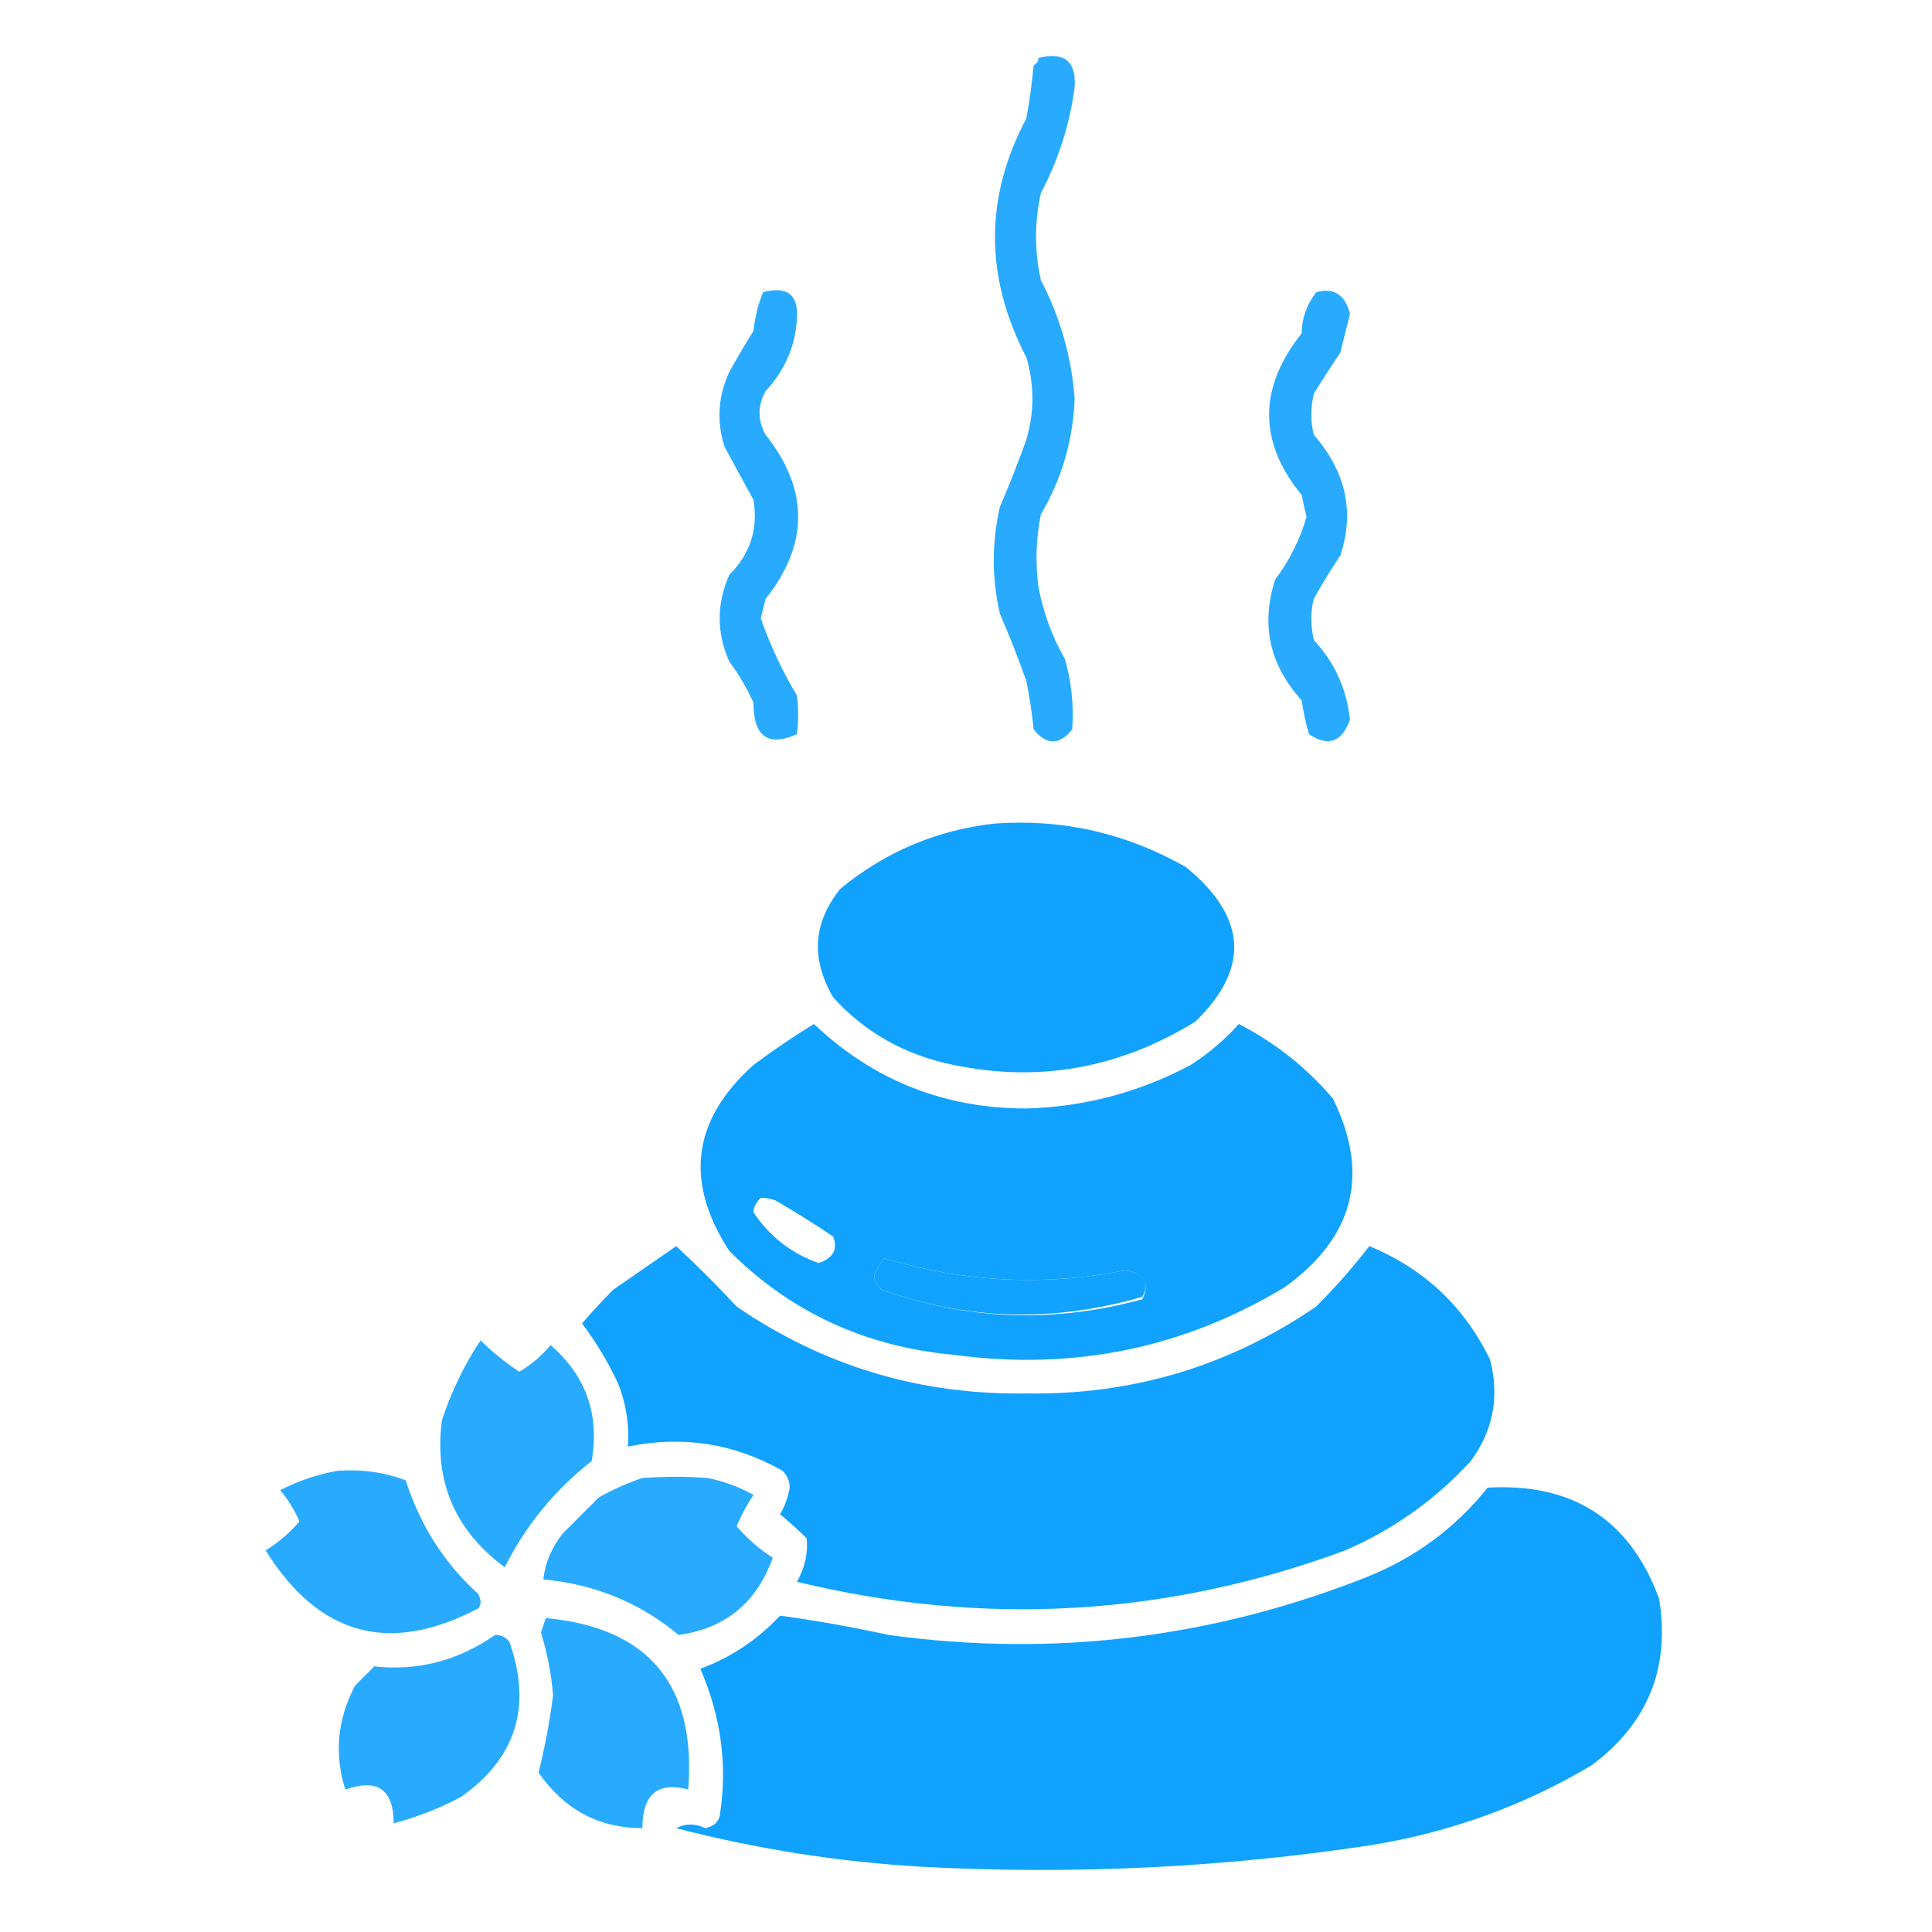 <svg version="1.2" xmlns="http://www.w3.org/2000/svg" viewBox="0 0 80 80" width="80" height="80">
	<title>service_1_2</title>
	<style>
		.s0 { opacity: .9;fill: #11a2ff } 
		.s1 { opacity: 1;fill: #11a2ff } 
	</style>
	<path fill-rule="evenodd" class="s0" d="m43 2.4q1.6-0.4 1.5 1.2-0.3 2.3-1.4 4.4-0.4 1.8 0 3.6 1.2 2.3 1.4 4.9-0.1 2.6-1.4 4.8-0.3 1.5-0.1 3 0.3 1.6 1.1 3 0.4 1.4 0.3 2.9-0.8 1-1.6 0-0.1-1-0.3-2-0.5-1.4-1.1-2.8-0.5-2.2 0-4.4 0.6-1.4 1.1-2.8 0.5-1.7 0-3.4-2.6-5 0-9.9 0.2-1.1 0.3-2.2 0.2-0.1 0.2-0.3z"/>
	<path fill-rule="evenodd" class="s0" d="m31.6 12.1q1.5-0.4 1.4 1.1-0.1 1.7-1.3 3-0.5 0.9 0 1.8 2.7 3.4 0 6.8-0.1 0.4-0.2 0.8 0.6 1.7 1.5 3.2 0.1 0.8 0 1.6-1.8 0.8-1.8-1.3-0.4-0.9-1-1.7-0.8-1.8 0-3.6 1.3-1.3 1-3.1-0.6-1.1-1.2-2.2-0.5-1.6 0.2-3.1 0.5-0.9 1-1.7 0.1-0.9 0.4-1.6z"/>
	<path fill-rule="evenodd" class="s0" d="m54.5 12.1q1.1-0.3 1.4 0.9-0.2 0.8-0.4 1.6-0.6 0.9-1.1 1.7-0.2 0.9 0 1.7 2 2.3 1.1 5-0.6 0.9-1.1 1.8-0.2 0.8 0 1.7 1.3 1.4 1.5 3.3-0.5 1.4-1.7 0.6-0.2-0.7-0.3-1.4-2-2.2-1.1-5 0.9-1.2 1.3-2.6-0.1-0.4-0.2-0.9-2.7-3.3 0-6.7 0-0.9 0.6-1.7z"/>
	<path fill-rule="evenodd" class="s1" d="m41.2 34.1q4.2-0.3 7.9 1.8 3.8 3.1 0.4 6.4-4.7 2.9-10 1.8-3-0.6-5-2.8-1.4-2.4 0.3-4.5 2.8-2.3 6.4-2.7z"/>
	<path fill-rule="evenodd" class="s1" d="m33.7 42.4q3.7 3.5 8.8 3.5 3.6-0.1 6.8-1.8 1.1-0.7 2-1.7 2.3 1.2 3.9 3.1 2.3 4.7-2 7.8-6.3 3.8-13.7 2.8-5.5-0.5-9.3-4.3-2.8-4.3 1-7.7 1.2-0.9 2.5-1.7zm-2.5 7.8q1 1.5 2.7 2.1 0.9-0.3 0.6-1.1-1.2-0.8-2.4-1.5-0.3-0.1-0.6-0.1-0.3 0.3-0.3 0.6zm5 2.6q0 0.3 0.3 0.6 5.3 1.9 10.8 0.4 0.5-1-0.7-1.2-5 1-10-0.5-0.2 0.3-0.4 0.7z"/>
	<path fill-rule="evenodd" class="s1" d="m28 51.6q1.3 1.2 2.5 2.5 5.4 3.7 12 3.6 6.6 0.1 12-3.6 1.2-1.2 2.2-2.5 3.4 1.4 5 4.7 0.6 2.3-0.8 4.2-2.2 2.4-5.2 3.7-11.1 4.1-22.7 1.3 0.5-0.9 0.4-1.8-0.5-0.5-1.1-1 0.3-0.5 0.4-1.1 0-0.4-0.3-0.7-3-1.7-6.4-1 0.1-1.3-0.4-2.6-0.6-1.3-1.5-2.5 0.6-0.7 1.3-1.4 1.3-0.9 2.6-1.8zm18.6 1q1.2 0.2 0.7 1.1-5.5 1.6-10.8-0.3-0.3-0.3-0.3-0.6 0.2-0.4 0.4-0.7 5 1.5 10 0.5z"/>
	<path fill-rule="evenodd" class="s0" d="m19.9 55.5q0.7 0.7 1.6 1.3 0.7-0.4 1.3-1.1 2.2 1.9 1.7 4.8-2.3 1.8-3.6 4.4-3.1-2.3-2.6-6.1 0.6-1.8 1.6-3.3z"/>
	<path fill-rule="evenodd" class="s0" d="m14 60.9q1.5-0.1 2.8 0.4 0.9 2.8 3 4.7 0.2 0.4 0 0.6-5.5 2.9-8.8-2.4 0.8-0.5 1.4-1.2-0.3-0.7-0.8-1.3 1.2-0.6 2.4-0.8z"/>
	<path fill-rule="evenodd" class="s0" d="m26.6 61.2q1.4-0.1 2.7 0 1 0.2 1.9 0.7-0.4 0.6-0.7 1.3 0.7 0.8 1.5 1.3-1 2.8-3.9 3.2-2.4-2-5.6-2.3 0.1-1 0.8-1.9 0.7-0.7 1.5-1.5 0.9-0.5 1.8-0.8z"/>
	<path fill-rule="evenodd" class="s1" d="m61.6 61.6q5.3-0.3 7.1 4.6 0.7 4.3-2.8 6.9-4.2 2.5-9.1 3.3-9.2 1.4-18.6 0.9-5.2-0.3-10.2-1.6 0.6-0.3 1.2 0 0.5-0.1 0.6-0.5 0.5-3.1-0.8-6.1 1.9-0.7 3.3-2.2 2.2 0.3 4.5 0.8 10.2 1.4 19.8-2.4 3-1.2 5-3.7z"/>
	<path fill-rule="evenodd" class="s0" d="m22.6 67q6.4 0.6 5.9 7.1-1.9-0.5-1.9 1.6-2.7 0-4.3-2.3 0.4-1.6 0.6-3.2-0.1-1.3-0.5-2.6 0.1-0.3 0.2-0.6z"/>
	<path fill-rule="evenodd" class="s0" d="m20.5 67.7q0.4 0 0.6 0.3 1.4 4-2 6.4-1.3 0.7-2.8 1.1 0-2.1-2-1.4-0.7-2.2 0.4-4.3 0.4-0.4 0.8-0.8 2.7 0.3 5-1.3z"/>
</svg>